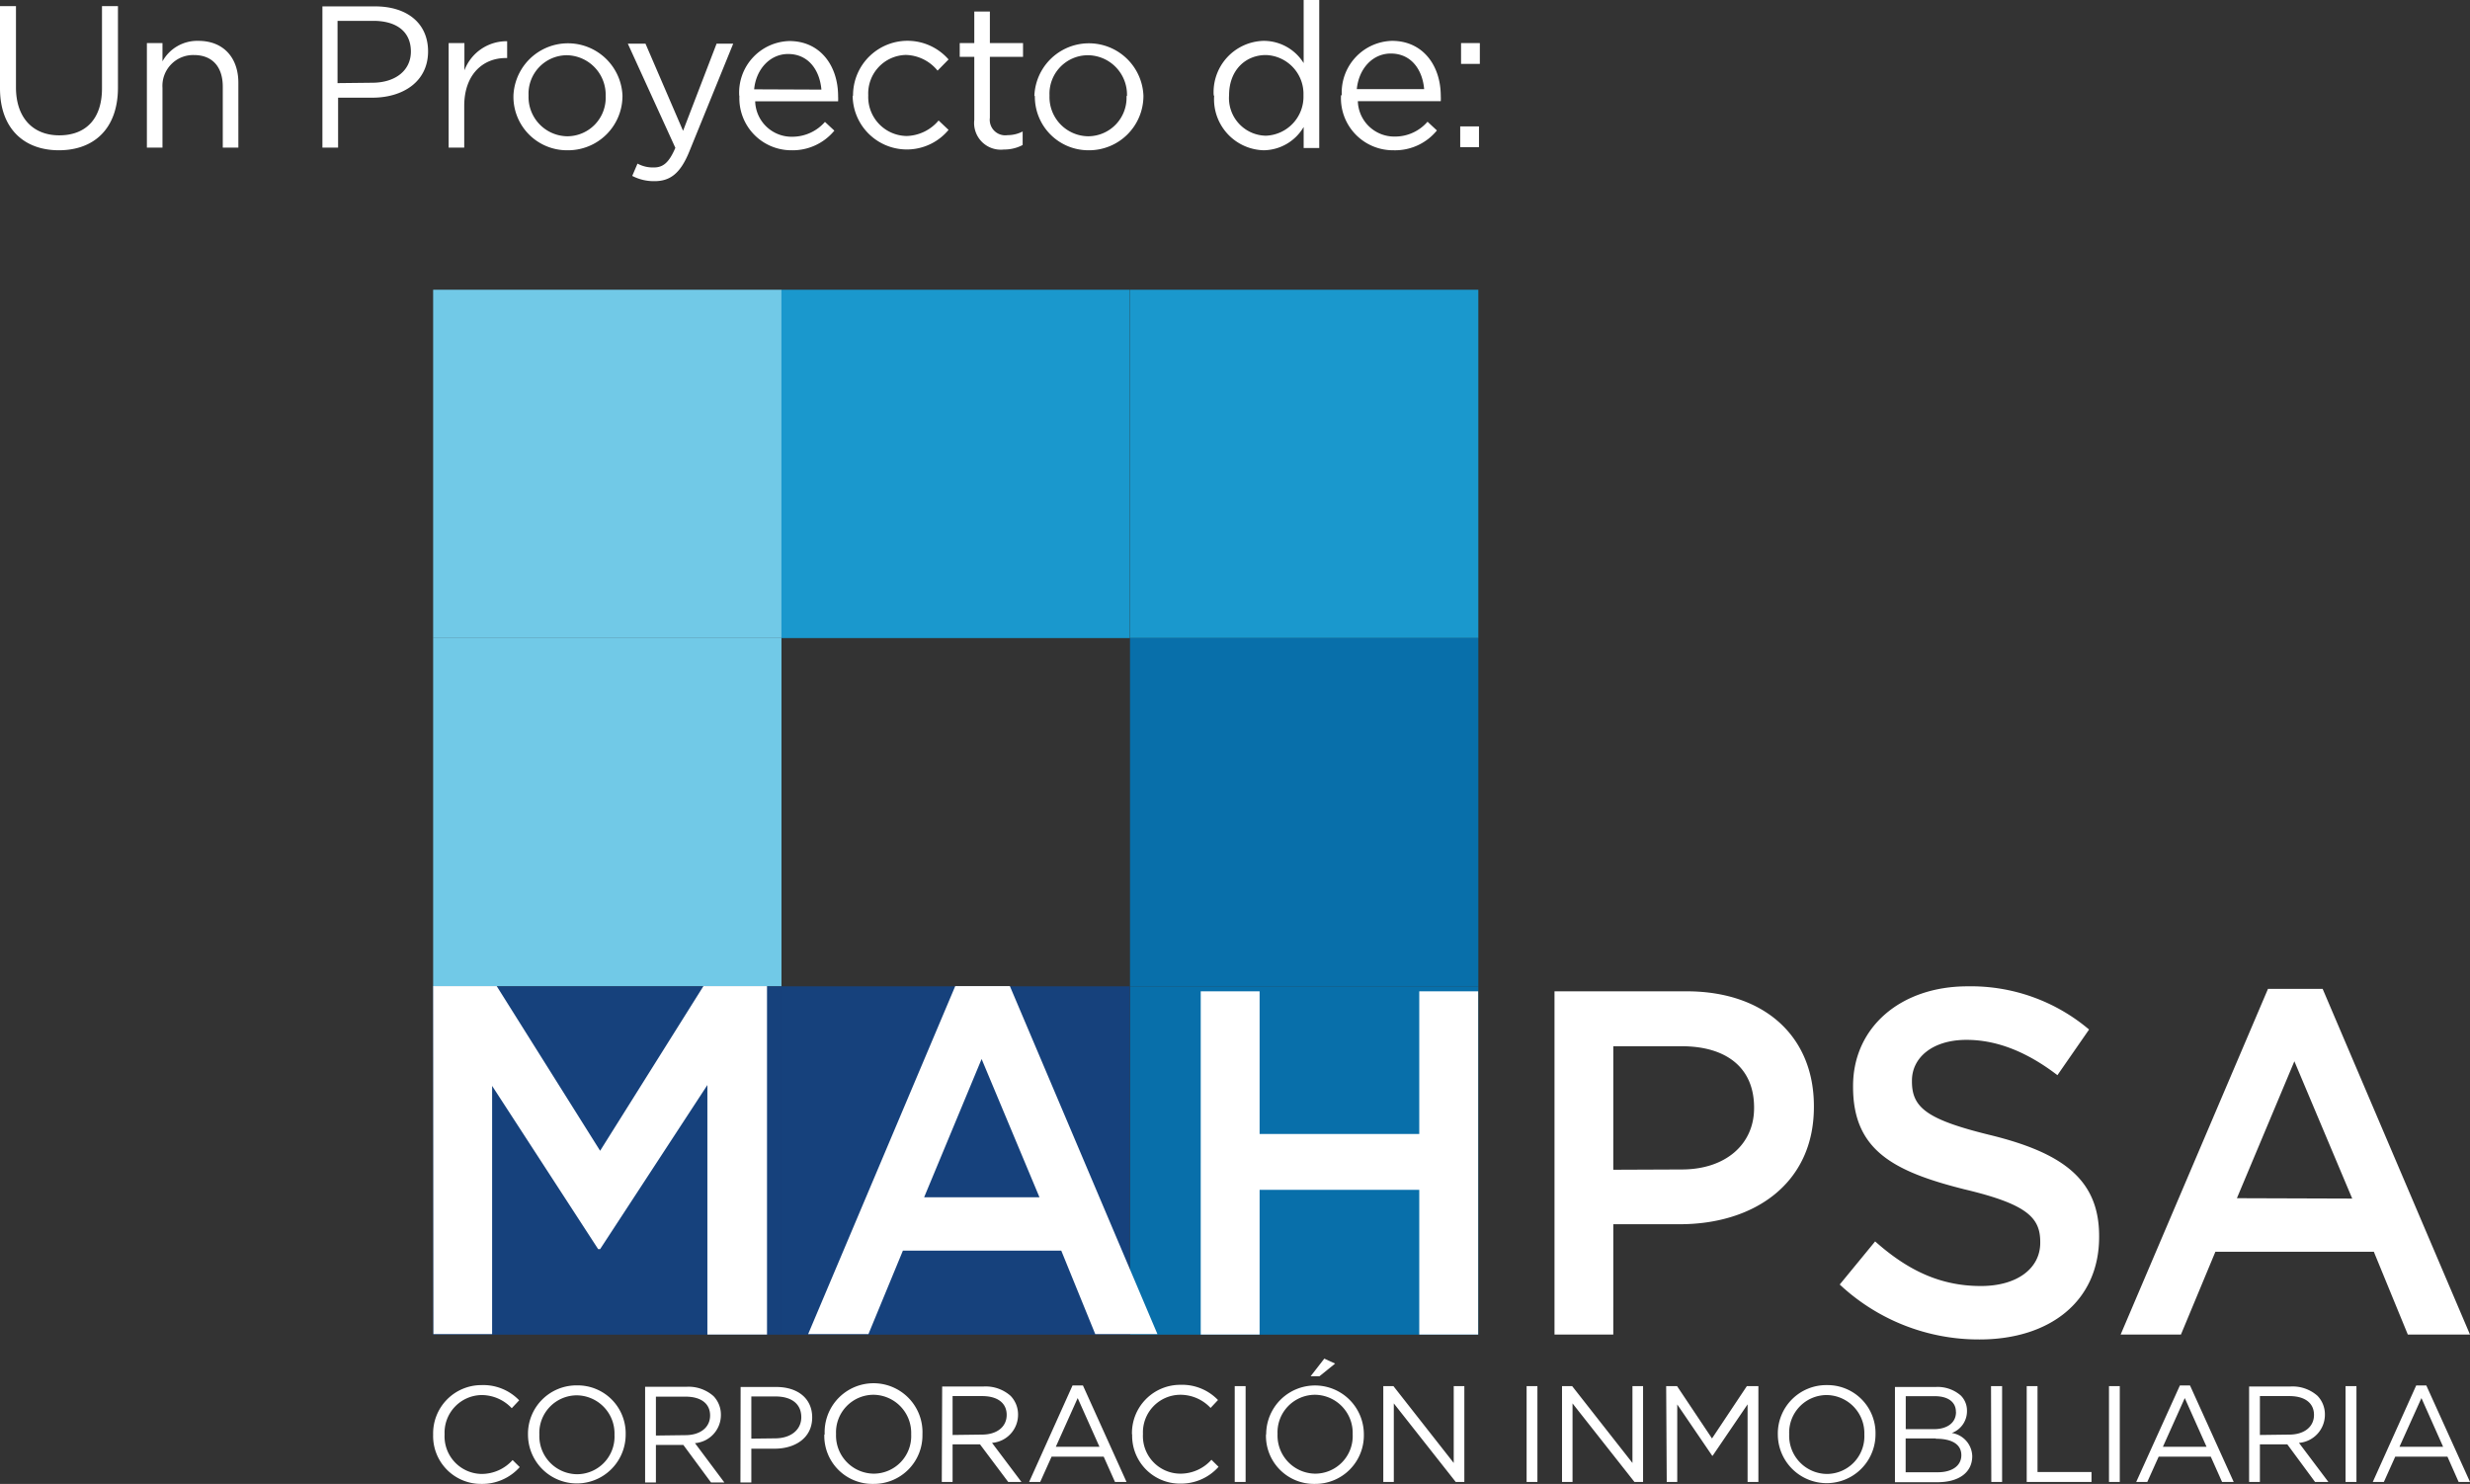 <svg id="Capa_1" data-name="Capa 1" xmlns="http://www.w3.org/2000/svg" viewBox="0 0 263 158"><rect x="0" y="0" width="263" height="158" fill="#333333" stroke="none"/><defs><style>.cls-1{fill:#71c9e7;}.cls-2{fill:#1a98cd;}.cls-3{fill:#086faa;}.cls-4{fill:#16417c;}.cls-5{fill:#fff;}</style></defs><rect class="cls-1" x="46.12" y="30.85" width="37.09" height="37.09"/><rect class="cls-1" x="46.12" y="67.94" width="37.09" height="37.09"/><rect class="cls-2" x="83.21" y="30.85" width="37.09" height="37.09"/><rect class="cls-2" x="120.32" y="30.85" width="37.09" height="37.09"/><rect class="cls-3" x="120.32" y="67.94" width="37.09" height="37.09"/><rect class="cls-3" x="120.32" y="105.02" width="37.09" height="37.09"/><rect class="cls-4" x="83.21" y="105.02" width="37.09" height="37.09"/><rect class="cls-4" x="46.12" y="105.02" width="37.09" height="37.09"/><path class="cls-5" d="M46.12,152.75v0a5.14,5.14,0,0,1,5.16-5.27,5.29,5.29,0,0,1,4,1.62l-.79.84a4.42,4.42,0,0,0-3.21-1.4,4,4,0,0,0-3.94,4.18v0a4,4,0,0,0,3.94,4.22,4.43,4.43,0,0,0,3.3-1.48l.76.75A5.35,5.35,0,0,1,51.24,158a5.09,5.09,0,0,1-5.12-5.25m10.1,0a5.2,5.2,0,1,0,10.4,0v0a5.11,5.11,0,0,0-5.18-5.24,5.16,5.16,0,0,0-5.22,5.27v0m9.21,0a4,4,0,0,1-4,4.19,4.06,4.06,0,0,1-4-4.22v0a4,4,0,0,1,4-4.18,4.06,4.06,0,0,1,4,4.21v0m3.26,5.07h1.15v-4h2.92l2.95,4h1.42L74,153.66a3,3,0,0,0,2.76-3v0a2.84,2.84,0,0,0-.78-2,4,4,0,0,0-2.9-1H68.69Zm1.15-5v-4.14H73c1.65,0,2.61.75,2.61,2v0c0,1.31-1.09,2.1-2.63,2.1Zm9,5H80v-3.6h2.48c2.17,0,4-1.13,4-3.33v0c0-2-1.52-3.24-3.82-3.24H78.86ZM80,153.18v-4.49h2.58c1.65,0,2.74.75,2.74,2.21v0c0,1.34-1.11,2.25-2.8,2.25Zm7.77-.43A5.12,5.12,0,0,0,93,158a5.17,5.17,0,0,0,5.22-5.28v0a5.21,5.21,0,1,0-10.41,0v0m9.21,0a4,4,0,0,1-4,4.19,4.06,4.06,0,0,1-4-4.22v0a4,4,0,0,1,4-4.18,4.06,4.06,0,0,1,4,4.21v0m3.26,5.07h1.15v-4h2.92l3,4h1.41l-3.13-4.16a3,3,0,0,0,2.77-3v0a2.85,2.85,0,0,0-.79-2,4,4,0,0,0-2.9-1h-4.39Zm1.15-5v-4.14h3.15c1.65,0,2.61.75,2.61,2v0c0,1.31-1.09,2.1-2.62,2.1Zm8.15,5h1.18l1.21-2.69h5.55l1.2,2.69h1.23l-4.64-10.27H114.2Zm2.84-3.74,2.33-5.19,2.32,5.19Zm8.13-1.33a5.09,5.09,0,0,0,5.12,5.25,5.35,5.35,0,0,0,4.08-1.79l-.76-.75a4.42,4.42,0,0,1-3.29,1.48,4,4,0,0,1-4-4.22v0a4,4,0,0,1,4-4.18,4.41,4.41,0,0,1,3.2,1.4l.79-.84a5.29,5.29,0,0,0-4-1.62,5.14,5.14,0,0,0-5.16,5.27v0m10.94,5.07h1.16v-10.2h-1.16Zm3.33-5.07A5.11,5.11,0,0,0,140,158a5.17,5.17,0,0,0,5.22-5.28v0a5.2,5.2,0,1,0-10.4,0v0m9.21,0a4,4,0,0,1-4,4.19,4.06,4.06,0,0,1-4-4.22v0a4,4,0,0,1,4-4.18,4.06,4.06,0,0,1,4,4.21v0m-4.48-6.18h.94l1.67-1.35-1.15-.53Zm7.74,11.25h1.12v-8.36l6.59,8.36h.92v-10.2h-1.13v8.18l-6.42-8.18h-1.08Zm15.26,0h1.15v-10.2h-1.15Zm3.77,0h1.12v-8.36l6.59,8.36h.92v-10.2h-1.13v8.18l-6.42-8.18h-1.08Zm11.15,0h1.12v-8.25l3.72,5.46h.05l3.72-5.47v8.26h1.15v-10.2H186l-3.71,5.57-3.72-5.57h-1.16Zm11.83-5.07a5.2,5.2,0,1,0,10.4,0v0a5.11,5.11,0,0,0-5.18-5.24,5.16,5.16,0,0,0-5.22,5.27v0m9.21,0a4,4,0,0,1-4,4.19,4.06,4.06,0,0,1-4-4.22v0a4,4,0,0,1,4-4.18,4.06,4.06,0,0,1,4,4.21v0m3.26,5.07h4.53c2.23,0,3.7-1,3.7-2.78v0a2.56,2.56,0,0,0-2.18-2.46,2.47,2.47,0,0,0,1.62-2.36v0a2.26,2.26,0,0,0-.66-1.63,3.74,3.74,0,0,0-2.67-.91h-4.34Zm6.5-7.47c0,1.19-1,1.82-2.35,1.82h-3v-3.51H206c1.46,0,2.26.65,2.26,1.66Zm-2.14,2.84c1.78,0,2.71.64,2.71,1.75v0c0,1.14-1,1.82-2.51,1.82h-3.42v-3.6h3.22m5.9,4.63h1.15v-10.2H212Zm3.77,0h6.9v-1.06h-5.75v-9.14h-1.15Zm8.76,0h1.15v-10.2h-1.15Zm2.9,0h1.18l1.21-2.69h5.55l1.2,2.69h1.24l-4.65-10.27h-1.08Zm2.84-3.74,2.33-5.19,2.32,5.19Zm9.18,3.74h1.15v-4h2.92l2.95,4h1.42l-3.13-4.16a3,3,0,0,0,2.76-3v0a2.84,2.84,0,0,0-.78-2,4,4,0,0,0-2.9-1h-4.39Zm1.15-5v-4.14h3.15c1.65,0,2.61.75,2.61,2v0c0,1.31-1.09,2.1-2.63,2.1Zm9.12,5h1.16v-10.2h-1.16Zm2.9,0h1.18l1.21-2.69h5.56l1.19,2.69H263l-4.65-10.27h-1.08Zm2.84-3.74,2.34-5.19,2.31,5.19Zm-209.34-12h6.25V115.62L63.69,133h.21l11.42-17.47V142.1h6.35V105H74.9l-11,17.53L52.89,105H46.12Zm39.9,0h6.42l3.67-8.89H113l3.62,8.89h6.62L107.53,105h-5.82ZM98.4,127.48l6.12-14.72,6.16,14.72Zm29.45,14.62h6.27V126.69h17V142.1h6.27V105.55h-6.27v15.19h-17V105.55h-6.27Zm37.67,0h6.26V130.35h7.09c7.84,0,14.27-4.28,14.27-12.48v-.1c0-7.37-5.2-12.22-13.56-12.22H165.52Zm6.26-17.55V111.4h7.29c4.69,0,7.7,2.24,7.7,6.52V118c0,3.81-3,6.52-7.7,6.52Zm24.11,12.22a21.65,21.65,0,0,0,14.88,5.85c7.49,0,12.74-4.07,12.74-10.91v-.11c0-6-3.88-8.82-11.42-10.7-6.88-1.67-8.51-2.93-8.51-5.75v-.1c0-2.4,2.14-4.33,5.81-4.33,3.26,0,6.47,1.3,9.68,3.76l3.37-4.86a19.48,19.48,0,0,0-12.95-4.6c-7.08,0-12.18,4.34-12.18,10.61v.1c0,6.73,4.28,9,11.88,10.91,6.62,1.57,8.05,3,8.05,5.59v.1c0,2.72-2.45,4.6-6.32,4.6-4.38,0-7.85-1.72-11.26-4.75l-3.77,4.59m29.91,5.33h6.42l3.67-8.82h16.87l3.62,8.82H263l-15.69-36.81h-5.82Zm12.38-14.52L244.3,113l6.16,14.62ZM0,9.41C0,13.67,2.54,16,6.27,16s6.29-2.29,6.29-6.68V.65h-1.7V9.41c0,3.3-1.77,5-4.55,5S1.7,12.56,1.7,9.3V.65H0V9.41m15.64,6.31H17.3V9.35a3.28,3.28,0,0,1,3.34-3.49c2,0,3.08,1.29,3.08,3.36v6.5h1.66V8.81c0-2.65-1.57-4.46-4.26-4.46A4.23,4.23,0,0,0,17.3,6.53V4.59H15.64Zm18.69,0H36V10.4h3.66c3.21,0,5.92-1.68,5.92-4.93v0c0-3-2.24-4.79-5.64-4.79H34.33Zm1.61-6.87V2.22h3.81c2.44,0,4,1.12,4,3.27v0c0,2-1.63,3.32-4.13,3.32Zm11.83,6.87h1.66V11.28c0-3.36,2-5.1,4.42-5.1H54V4.39a4.79,4.79,0,0,0-4.55,3.1V4.59H47.77Zm6.9-5.51A5.7,5.7,0,0,0,60.44,16a5.79,5.79,0,0,0,5.84-5.82v0a5.81,5.81,0,0,0-11.61,0v.05m9.82,0a4.1,4.1,0,0,1-4.09,4.28,4.18,4.18,0,0,1-4.12-4.33v0a4.1,4.1,0,0,1,4.07-4.3,4.21,4.21,0,0,1,4.14,4.34v.05m8.24,3.66-4-9.28H66.85l5.06,11.09c-.67,1.57-1.3,2.09-2.29,2.09a3.47,3.47,0,0,1-1.74-.41l-.56,1.31a5,5,0,0,0,2.37.56c1.68,0,2.76-.84,3.7-3.14l4.68-11.5H76.3Zm6-3.68A5.53,5.53,0,0,0,84.25,16a5.75,5.75,0,0,0,4.59-2.09l-1-.93a4.63,4.63,0,0,1-3.51,1.58,3.88,3.88,0,0,1-3.92-3.77h8.83a4.78,4.78,0,0,0,0-.54c0-3.25-1.9-5.88-5.19-5.88a5.49,5.49,0,0,0-5.34,5.79v0m1.59-.65C80.5,7.36,82,5.75,83.91,5.75c2.21,0,3.38,1.77,3.55,3.79Zm10.49.67A5.77,5.77,0,0,0,101,13.83l-1.06-1a4.6,4.6,0,0,1-3.4,1.65,4.15,4.15,0,0,1-4.09-4.33v0a4.1,4.1,0,0,1,4-4.3,4.5,4.5,0,0,1,3.38,1.67L101,6.33a5.8,5.8,0,0,0-10.17,3.83v.05m12.91,2.56a2.84,2.84,0,0,0,3.15,3.15,4.19,4.19,0,0,0,2-.48V14a3.49,3.49,0,0,1-1.61.39,1.65,1.65,0,0,1-1.88-1.85V6.05h3.53V4.59h-3.53V1.23h-1.66V4.59h-1.55V6.05h1.55v6.72m6.45-2.56A5.7,5.7,0,0,0,115.91,16a5.79,5.79,0,0,0,5.84-5.82v0a5.81,5.81,0,0,0-11.61,0v.05m9.81,0a4.1,4.1,0,0,1-4.09,4.28,4.17,4.17,0,0,1-4.11-4.33v0a4.1,4.1,0,0,1,4.07-4.3A4.2,4.2,0,0,1,120,10.16v.05m9.28,0A5.43,5.43,0,0,0,134.55,16a5,5,0,0,0,4.26-2.48v2.24h1.66V0h-1.66V6.72a5,5,0,0,0-4.26-2.37,5.46,5.46,0,0,0-5.32,5.79v0m9.56,0a4.16,4.16,0,0,1-4,4.31,4,4,0,0,1-3.92-4.31v0c0-2.69,1.77-4.28,3.92-4.28a4.14,4.14,0,0,1,4,4.28v0m4,0A5.54,5.54,0,0,0,148.38,16,5.75,5.75,0,0,0,153,13.89l-1-.93a4.57,4.57,0,0,1-3.5,1.58,3.88,3.88,0,0,1-3.92-3.77h8.83a4.78,4.78,0,0,0,0-.54c0-3.25-1.9-5.88-5.19-5.88a5.5,5.5,0,0,0-5.35,5.79v0m1.6-.65c.21-2.18,1.68-3.79,3.62-3.79,2.21,0,3.38,1.77,3.55,3.79Zm11.1-2.69h2V4.59h-2Zm-.09,8.87h2V13.46h-2Z"/></svg>